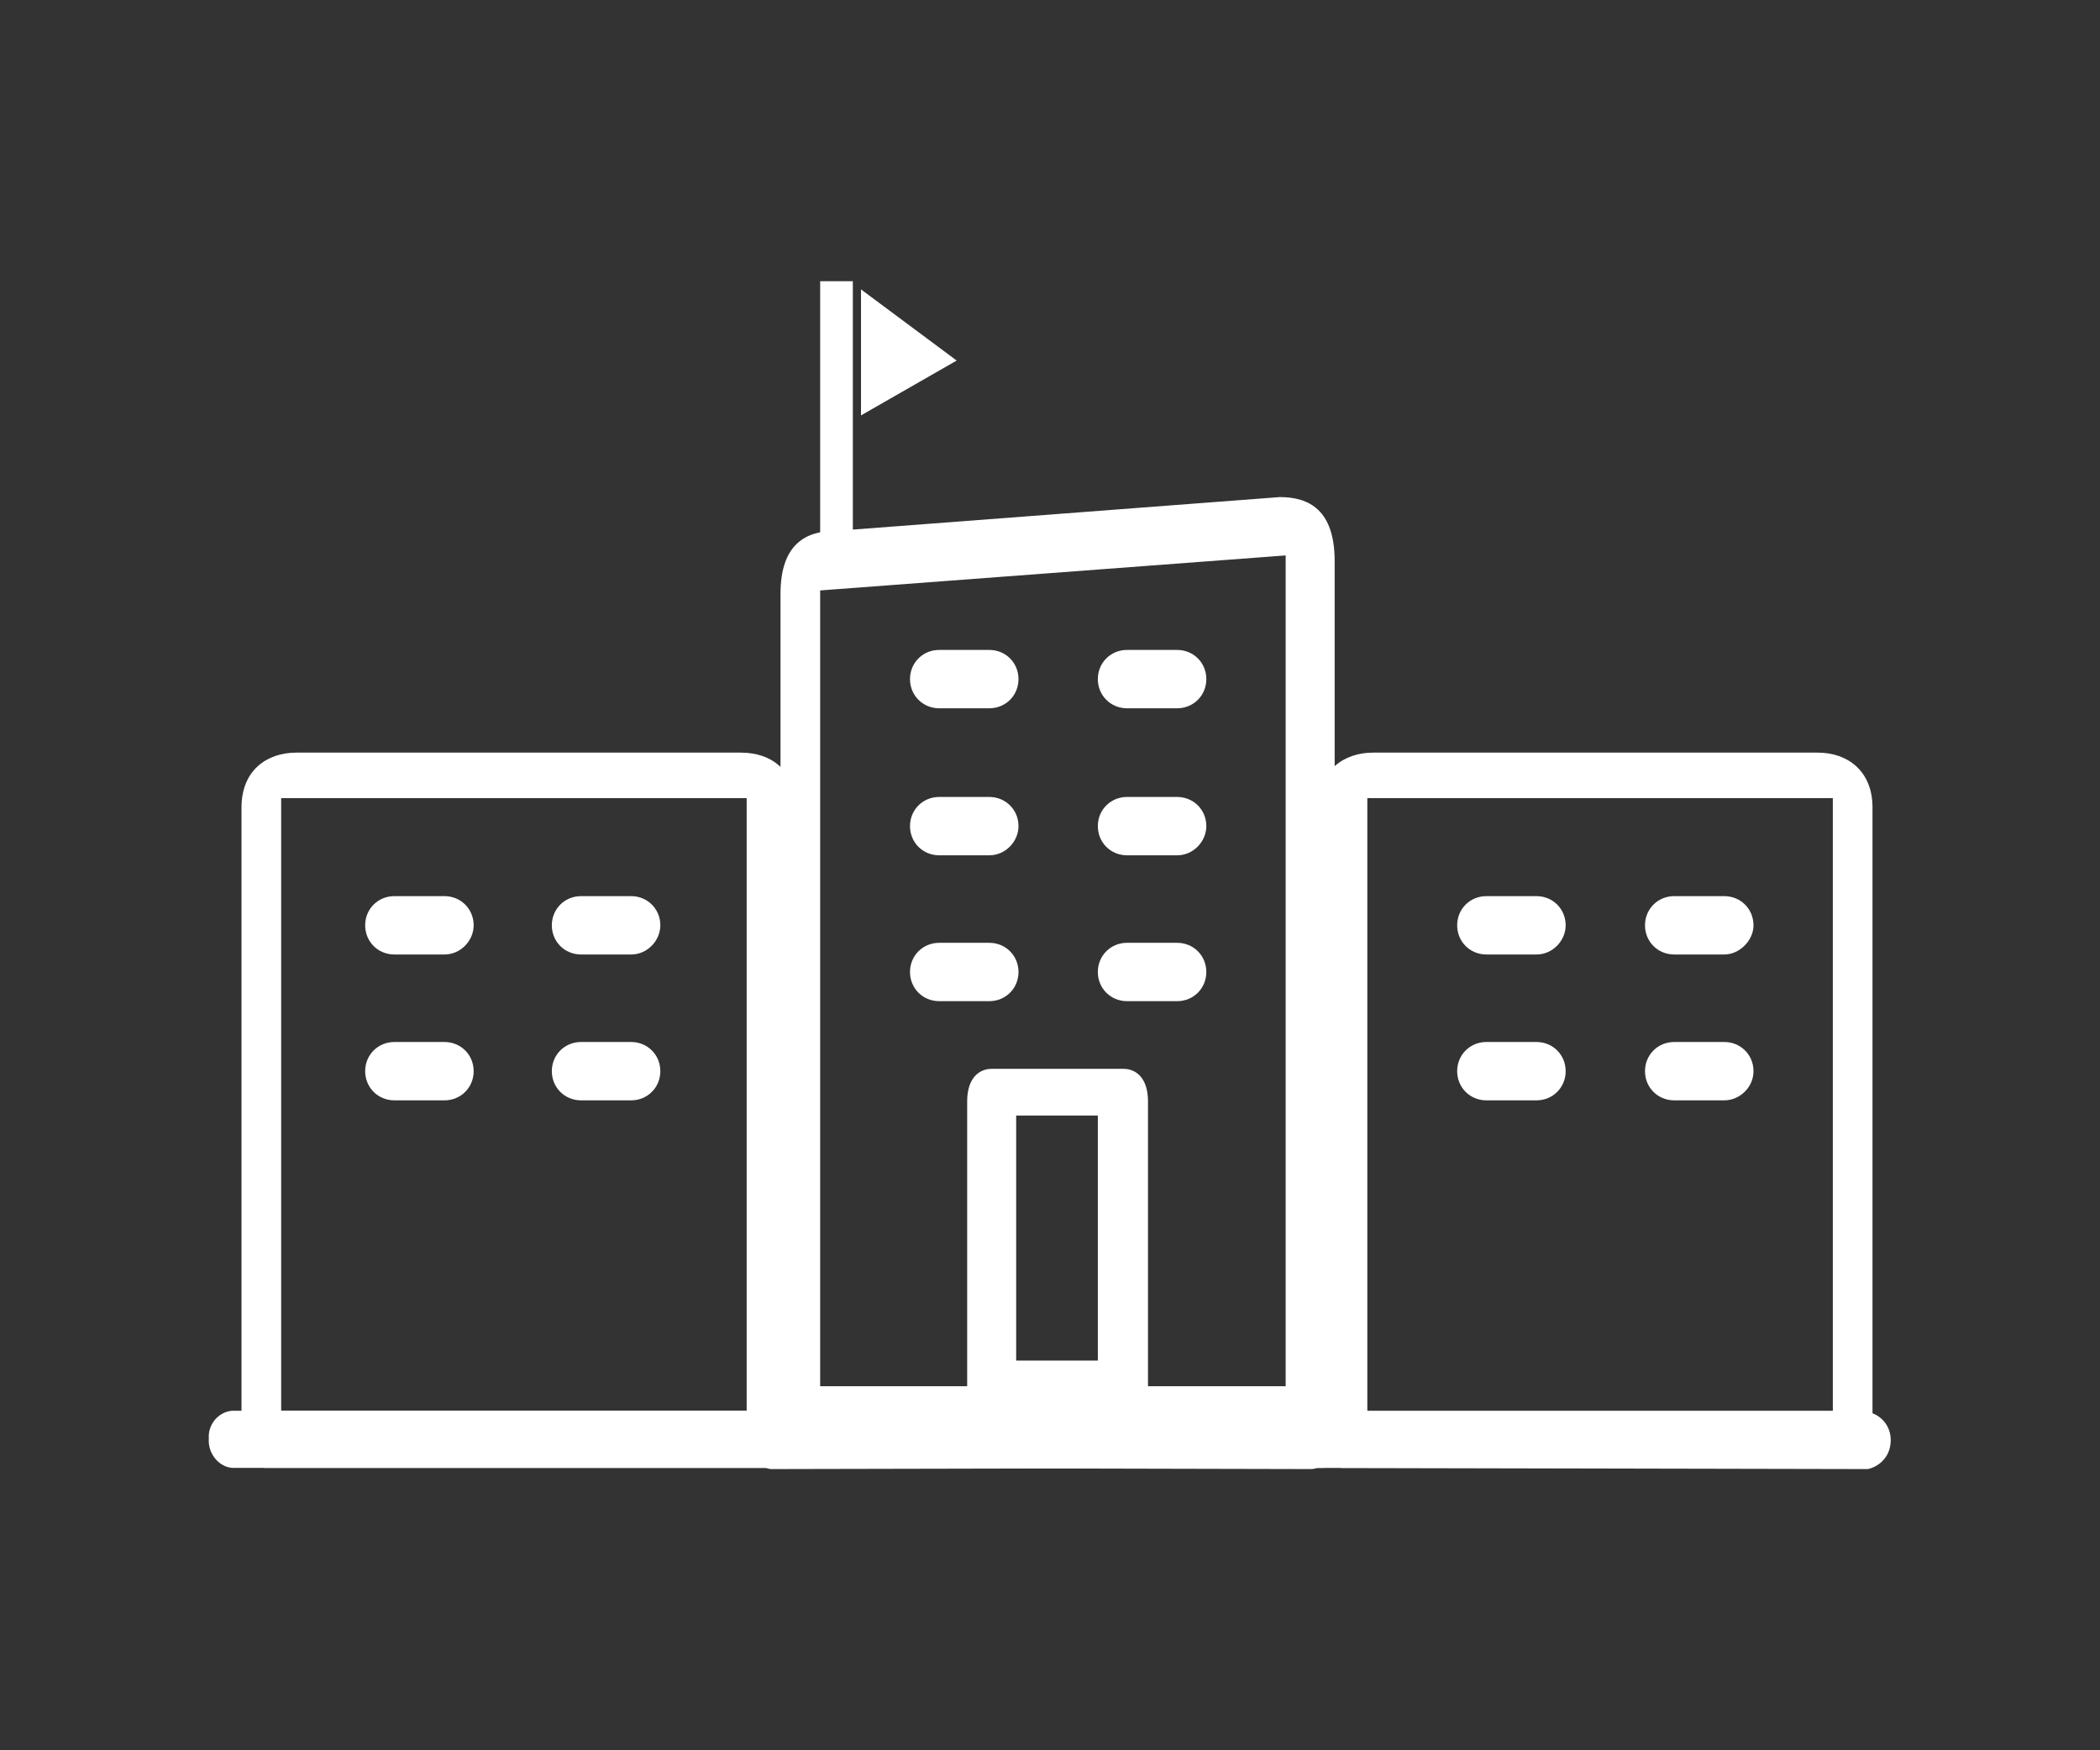 <?xml version="1.0" encoding="utf-8"?>
<!-- Generator: Adobe Illustrator 28.1.0, SVG Export Plug-In . SVG Version: 6.00 Build 0)  -->
<svg version="1.1" id="Icons" xmlns="http://www.w3.org/2000/svg" xmlns:xlink="http://www.w3.org/1999/xlink" x="0px" y="0px"
	 viewBox="0 0 180 150" style="enable-background:new 0 0 180 150;" xml:space="preserve">
<rect x="0" y="0" width="180" height="150" fill="#333333" stroke="none"/>
<style type="text/css">
	.st0{fill:#FFFFFF;}
</style>
<g>
	<g id="icon-building">
		<g id="Group_127">
			<g id="Group_121">
				<path class="st0" d="M22.7,125.8c-1.2-0.2-2.1-1.2-2-2.4V69.2c0-3.2,2.2-4.7,4.7-4.7h38.1c2.7,0,4.7,1.6,4.7,4.7v54.2
					c0,1.2-0.9,2.3-2.1,2.4L22.7,125.8z M24.1,120.9H64V68.4H24.1V120.9z"/>
			</g>
			<g id="Group_122">
				<path class="st0" d="M19.9,125.8c-1.2-0.1-2.1-1.3-2-2.5c-0.1-1.2,0.8-2.3,2-2.4h48.5c1.2,0.1,2.1,1.2,2,2.5
					c0.1,1.2-0.8,2.3-2,2.4H19.9z"/>
			</g>
		</g>
		<g id="Group_135">
			<g id="Group_128">
				<path class="st0" d="M68.9,125.8c-1,0-2-1.5-2-3.6V50.9c0-4.3,2.2-5.4,4.7-5.4l38.1-2.9c2.5,0,4.7,1.1,4.7,5.5v74.2
					c0,2.1-1,3.6-2,3.6L68.9,125.8z M70.3,50.6v68.2h39.9V47.6L70.3,50.6z"/>
			</g>
			<g id="Group_129">
				<path class="st0" d="M66.1,125.9c-0.9,0-2-1.5-2-3.6s1-3.5,2-3.5h47.3c0.9,0,1.9,1.5,1.9,3.5s-1,3.5-1.9,3.5L66.1,125.9
					L66.1,125.9z"/>
			</g>
			<g id="Group_130">
				<path class="st0" d="M85,124.4c-1,0-2.1-1.5-2.1-3.6V94.4c0-2.1,1.1-2.8,2.1-2.8h11.3c1,0,2.1,0.7,2.1,2.8v26.3
					c-0.1,2-1.1,3.7-2.2,3.7L85,124.4L85,124.4z M87.1,116.6h7v-21h-7V116.6z"/>
			</g>
		</g>
		<g id="Group_142">
			<g id="Group_136">
				<path class="st0" d="M115,125.8c-1.2-0.2-2.1-1.2-2-2.4V69.2c0-3.2,2.2-4.7,4.7-4.7h38.1c2.6,0,4.7,1.6,4.7,4.7v54.2
					c0.1,1.2-0.8,2.3-2,2.4L115,125.8z M117.2,120.9h39.9V68.4h-39.9L117.2,120.9z"/>
			</g>
			<g id="Group_137">
				<path class="st0" d="M112.3,125.8c-1.2-0.1-2.1-1.2-2-2.4c-0.1-1.2,0.8-2.3,1.9-2.4c0,0,0,0,0.1,0h47.8c1.4,0.3,2.2,1.6,1.9,3
					c-0.2,1-1,1.7-1.9,1.9L112.3,125.8L112.3,125.8z"/>
			</g>
		</g>
		<rect x="70.3" y="24.1" class="st0" width="2.8" height="22.4"/>
		<polygon class="st0" points="73.8,24.8 82,30.9 73.8,35.6 		"/>
	</g>
	<g>
		<path class="st0" d="M38.1,81.8h-4.3c-1.4,0-2.5-1.1-2.5-2.5v0c0-1.4,1.1-2.5,2.5-2.5h4.3c1.4,0,2.5,1.1,2.5,2.5v0
			C40.6,80.6,39.5,81.8,38.1,81.8z"/>
		<path class="st0" d="M54.1,81.8h-4.3c-1.4,0-2.5-1.1-2.5-2.5v0c0-1.4,1.1-2.5,2.5-2.5h4.3c1.4,0,2.5,1.1,2.5,2.5v0
			C56.6,80.6,55.5,81.8,54.1,81.8z"/>
		<path class="st0" d="M54.1,94.3h-4.3c-1.4,0-2.5-1.1-2.5-2.5l0,0c0-1.4,1.1-2.5,2.5-2.5h4.3c1.4,0,2.5,1.1,2.5,2.5l0,0
			C56.6,93.2,55.5,94.3,54.1,94.3z"/>
		<path class="st0" d="M38.1,94.3h-4.3c-1.4,0-2.5-1.1-2.5-2.5l0,0c0-1.4,1.1-2.5,2.5-2.5h4.3c1.4,0,2.5,1.1,2.5,2.5l0,0
			C40.6,93.2,39.5,94.3,38.1,94.3z"/>
	</g>
	<g>
		<path class="st0" d="M131.7,81.8h-4.3c-1.4,0-2.5-1.1-2.5-2.5v0c0-1.4,1.1-2.5,2.5-2.5h4.3c1.4,0,2.5,1.1,2.5,2.5v0
			C134.2,80.6,133.1,81.8,131.7,81.8z"/>
		<path class="st0" d="M147.8,81.8h-4.3c-1.4,0-2.5-1.1-2.5-2.5v0c0-1.4,1.1-2.5,2.5-2.5h4.3c1.4,0,2.5,1.1,2.5,2.5v0
			C150.3,80.6,149.1,81.8,147.8,81.8z"/>
		<path class="st0" d="M147.8,94.3h-4.3c-1.4,0-2.5-1.1-2.5-2.5l0,0c0-1.4,1.1-2.5,2.5-2.5h4.3c1.4,0,2.5,1.1,2.5,2.5l0,0
			C150.3,93.2,149.1,94.3,147.8,94.3z"/>
		<path class="st0" d="M131.7,94.3h-4.3c-1.4,0-2.5-1.1-2.5-2.5l0,0c0-1.4,1.1-2.5,2.5-2.5h4.3c1.4,0,2.5,1.1,2.5,2.5l0,0
			C134.2,93.2,133.1,94.3,131.7,94.3z"/>
	</g>
	<g>
		<path class="st0" d="M84.8,73.3h-4.3c-1.4,0-2.5-1.1-2.5-2.5l0,0c0-1.4,1.1-2.5,2.5-2.5h4.3c1.4,0,2.5,1.1,2.5,2.5l0,0
			C87.3,72.1,86.2,73.3,84.8,73.3z"/>
		<path class="st0" d="M100.9,73.3h-4.3c-1.4,0-2.5-1.1-2.5-2.5l0,0c0-1.4,1.1-2.5,2.5-2.5h4.3c1.4,0,2.5,1.1,2.5,2.5l0,0
			C103.4,72.1,102.3,73.3,100.9,73.3z"/>
		<path class="st0" d="M100.9,85.8h-4.3c-1.4,0-2.5-1.1-2.5-2.5l0,0c0-1.4,1.1-2.5,2.5-2.5h4.3c1.4,0,2.5,1.1,2.5,2.5l0,0
			C103.4,84.7,102.3,85.8,100.9,85.8z"/>
		<path class="st0" d="M84.8,85.8h-4.3c-1.4,0-2.5-1.1-2.5-2.5l0,0c0-1.4,1.1-2.5,2.5-2.5h4.3c1.4,0,2.5,1.1,2.5,2.5l0,0
			C87.3,84.7,86.2,85.8,84.8,85.8z"/>
	</g>
	<g>
		<path class="st0" d="M84.8,60.7h-4.3c-1.4,0-2.5-1.1-2.5-2.5v0c0-1.4,1.1-2.5,2.5-2.5h4.3c1.4,0,2.5,1.1,2.5,2.5v0
			C87.3,59.6,86.2,60.7,84.8,60.7z"/>
		<path class="st0" d="M100.9,60.7h-4.3c-1.4,0-2.5-1.1-2.5-2.5v0c0-1.4,1.1-2.5,2.5-2.5h4.3c1.4,0,2.5,1.1,2.5,2.5v0
			C103.4,59.6,102.3,60.7,100.9,60.7z"/>
	</g>
</g>
</svg>

